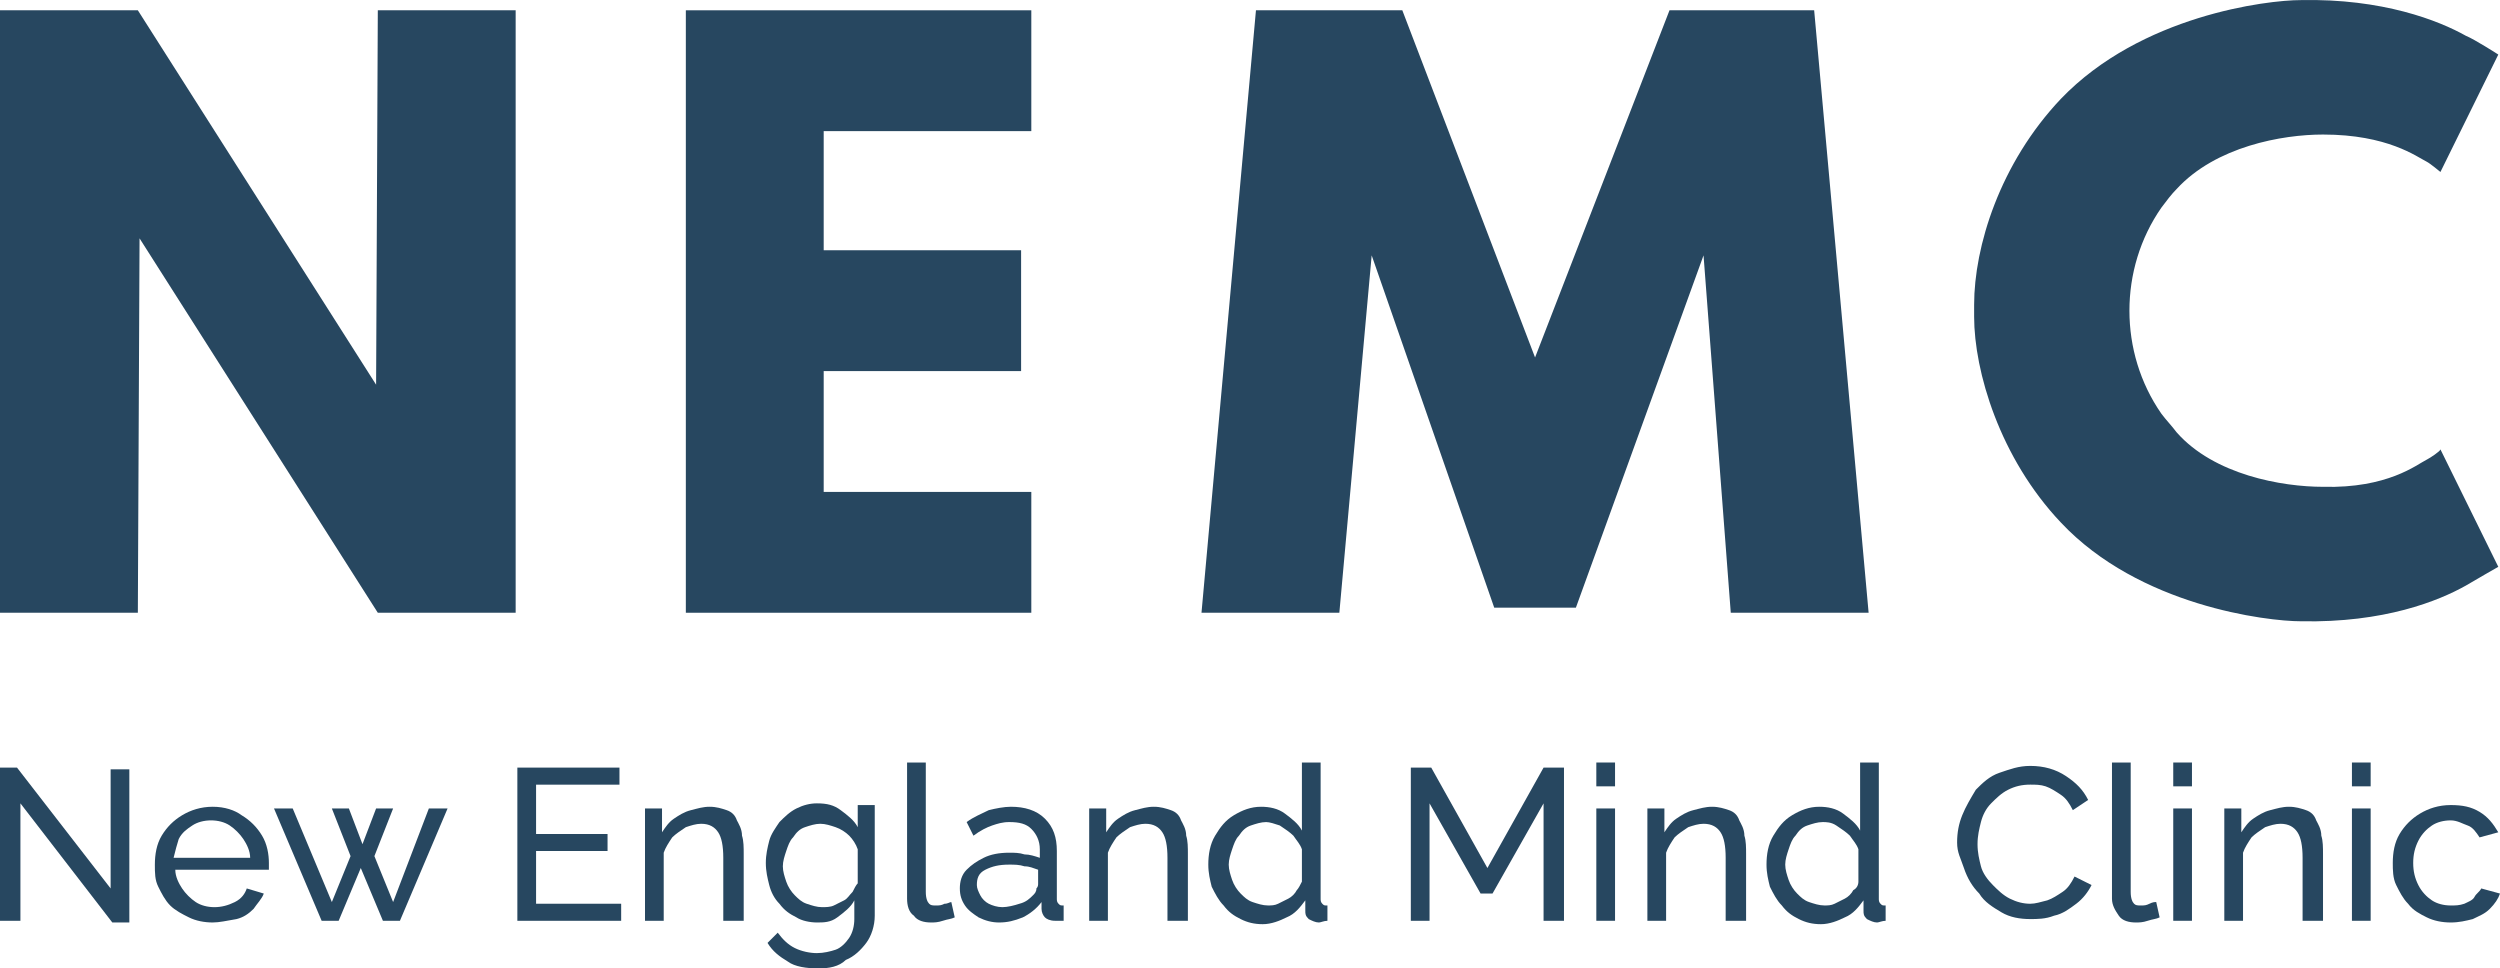 <?xml version="1.0" encoding="UTF-8" standalone="no"?>
<!-- Generator: Adobe Illustrator 28.2.0, SVG Export Plug-In . SVG Version: 6.00 Build 0)  -->

<svg
   version="1.1"
   id="Layer_1"
   x="0px"
   y="0px"
   viewBox="0 0 146.9 56.905"
   xml:space="preserve"
   sodipodi:docname="57104aa73e86a62e93247d8ce035b441.svg"
   width="146.9"
   height="56.905"
   xmlns:inkscape="http://www.inkscape.org/namespaces/inkscape"
   xmlns:sodipodi="http://sodipodi.sourceforge.net/DTD/sodipodi-0.dtd"
   xmlns="http://www.w3.org/2000/svg"
   xmlns:svg="http://www.w3.org/2000/svg"><defs
   id="defs71" /><sodipodi:namedview
   id="namedview69"
   pagecolor="#ffffff"
   bordercolor="#666666"
   borderopacity="1.0"
   inkscape:pageshadow="2"
   inkscape:pageopacity="0.0"
   inkscape:pagecheckerboard="0" />
<style
   type="text/css"
   id="style2">
	.st0{fill:#274760;}
	.st1{enable-background:new    ;}
</style>
<g
   id="g66"
   transform="translate(-1.9,-2.095)">
	<g
   id="g6">
		<g
   transform="translate(141.551,215.421)"
   id="g4">
		</g>
	</g>
	<g
   id="g10">
		<g
   transform="translate(235.64,215.421)"
   id="g8">
		</g>
	</g>
	<g
   id="g14">
		<g
   transform="translate(141.551,215.421)"
   id="g12">
		</g>
	</g>
	<polygon
   class="st0"
   points="62.5,2.7 62.5,9.8 50.3,9.8 50.3,16.8 61.9,16.8 61.9,23.9 50.3,23.9 50.3,31 62.5,31 62.5,38.1 42.2,38.1 42.2,2.7 "
   id="polygon16" />
	<polygon
   class="st0"
   points="84.3,2.7 92.1,23.1 100,2.7 108.5,2.7 111.7,38.1 103.6,38.1 102,17.1 94.5,37.8 89.7,37.8 82.5,17.1 80.6,38.1 72.5,38.1 75.7,2.7 "
   id="polygon18" />
	<polygon
   class="st0"
   points="10,2.7 24,24.7 24.1,2.7 32.2,2.7 32.2,38.1 24.1,38.1 10.1,16.1 10,38.1 1.9,38.1 1.9,2.7 "
   id="polygon20" />
	<path
   class="st0"
   d="m 144.5,29.1 c -0.6,0.3 -2.3,1.7 -6.1,1.6 -2.4,0 -6.4,-0.7 -8.6,-3.2 -0.3,-0.4 -0.6,-0.7 -0.9,-1.1 -2.5,-3.6 -2.5,-8.5 0,-12.1 0.3,-0.4 0.6,-0.8 0.9,-1.1 2.3,-2.5 6.2,-3.2 8.6,-3.2 3.8,0 5.5,1.3 6.1,1.6 0.2,0.1 0.8,0.6 0.8,0.6 l 3.4,-6.9 c 0,0 -1.4,-0.9 -1.9,-1.1 -1.6,-0.9 -4.9,-2.2 -9.7,-2.1 -2,0 -9.4,0.9 -14.1,5.8 -3.6,3.8 -5.1,8.7 -5.1,12.1 0,0.2 0,0.5 0,0.7 0,3.2 1.5,8.3 5.1,12.1 4.6,4.9 12.1,5.8 14.1,5.8 4.9,0.1 8.1,-1.2 9.7,-2.1 0.5,-0.3 1.9,-1.1 1.9,-1.1 l -3.4,-6.9 c 0,0.1 -0.6,0.5 -0.8,0.6 z"
   id="path22" />
	<g
   class="st1"
   id="g64">
		<path
   class="st0"
   d="m 3.1,49.3 v 6.9 H 1.9 v -9 h 1 l 5.5,7.1 v -7 h 1.1 v 9 h -1 z"
   id="path24" />
		<path
   class="st0"
   d="M 14.4,56.3 C 13.9,56.3 13.4,56.2 13,56 12.6,55.8 12.2,55.6 11.9,55.3 11.6,55 11.4,54.6 11.2,54.2 11,53.8 11,53.4 11,52.9 c 0,-0.6 0.1,-1.2 0.4,-1.7 0.3,-0.5 0.7,-0.9 1.2,-1.2 0.5,-0.3 1.1,-0.5 1.8,-0.5 0.7,0 1.3,0.2 1.7,0.5 0.5,0.3 0.9,0.7 1.2,1.2 0.3,0.5 0.4,1.1 0.4,1.6 0,0.1 0,0.2 0,0.2 0,0.1 0,0.1 0,0.2 h -5.5 c 0,0.4 0.2,0.8 0.4,1.1 0.2,0.3 0.5,0.6 0.8,0.8 0.3,0.2 0.7,0.3 1.1,0.3 0.4,0 0.8,-0.1 1.2,-0.3 0.4,-0.2 0.6,-0.5 0.7,-0.8 l 1,0.3 c -0.1,0.3 -0.4,0.6 -0.6,0.9 -0.3,0.3 -0.6,0.5 -1,0.6 -0.6,0.1 -1,0.2 -1.4,0.2 z m -2.3,-3.8 h 4.5 c 0,-0.4 -0.2,-0.8 -0.4,-1.1 -0.2,-0.3 -0.5,-0.6 -0.8,-0.8 -0.3,-0.2 -0.7,-0.3 -1.1,-0.3 -0.4,0 -0.8,0.1 -1.1,0.3 -0.3,0.2 -0.6,0.4 -0.8,0.8 -0.1,0.3 -0.2,0.7 -0.3,1.1 z"
   id="path26" />
		<path
   class="st0"
   d="m 27.1,49.6 h 1.1 l -2.8,6.6 h -1 l -1.3,-3.1 -1.3,3.1 h -1 L 18,49.6 h 1.1 l 2.3,5.5 1.1,-2.7 -1.1,-2.8 h 1 l 0.8,2.1 0.8,-2.1 h 1 l -1.1,2.8 1.1,2.7 z"
   id="path28" />
		<path
   class="st0"
   d="m 38.4,55.2 v 1 h -6.1 v -9 h 6 v 1 h -4.9 v 2.9 h 4.2 v 1 h -4.2 v 3.1 z"
   id="path30" />
		<path
   class="st0"
   d="m 45.5,56.2 h -1.1 v -3.7 c 0,-0.7 -0.1,-1.2 -0.3,-1.5 -0.2,-0.3 -0.5,-0.5 -1,-0.5 -0.3,0 -0.6,0.1 -0.9,0.2 -0.3,0.2 -0.6,0.4 -0.8,0.6 -0.2,0.3 -0.4,0.6 -0.5,0.9 v 4 h -1.1 v -6.6 h 1 V 51 c 0.2,-0.3 0.4,-0.6 0.7,-0.8 0.3,-0.2 0.6,-0.4 1,-0.5 0.4,-0.1 0.7,-0.2 1.1,-0.2 0.4,0 0.7,0.1 1,0.2 0.3,0.1 0.5,0.3 0.6,0.6 0.1,0.2 0.3,0.5 0.3,0.9 0.1,0.3 0.1,0.7 0.1,1.1 v 3.9 z"
   id="path32" />
		<path
   class="st0"
   d="M 49.9,56.3 C 49.5,56.3 49,56.2 48.7,56 48.3,55.8 48,55.6 47.7,55.2 47.4,54.9 47.2,54.5 47.1,54.1 47,53.7 46.9,53.3 46.9,52.8 c 0,-0.5 0.1,-0.9 0.2,-1.3 0.1,-0.4 0.4,-0.8 0.6,-1.1 0.3,-0.3 0.6,-0.6 1,-0.8 0.4,-0.2 0.8,-0.3 1.2,-0.3 0.6,0 1,0.1 1.4,0.4 0.4,0.3 0.8,0.6 1,1 v -1.3 h 1 v 6.5 c 0,0.6 -0.2,1.2 -0.5,1.6 -0.3,0.4 -0.7,0.8 -1.2,1 C 51.2,58.9 50.6,59 50,59 49.3,59 48.6,58.9 48.2,58.6 47.7,58.3 47.3,58 47,57.5 l 0.6,-0.6 c 0.3,0.4 0.6,0.7 1,0.9 0.4,0.2 0.9,0.3 1.3,0.3 0.4,0 0.8,-0.1 1.1,-0.2 0.3,-0.1 0.6,-0.4 0.8,-0.7 0.2,-0.3 0.3,-0.7 0.3,-1.1 V 55 c -0.2,0.4 -0.6,0.7 -1,1 -0.4,0.3 -0.8,0.3 -1.2,0.3 z m 0.3,-0.9 c 0.2,0 0.5,0 0.7,-0.1 0.2,-0.1 0.4,-0.2 0.6,-0.3 0.2,-0.1 0.3,-0.3 0.5,-0.5 0.1,-0.2 0.2,-0.4 0.3,-0.5 V 52 C 52.2,51.7 52,51.4 51.8,51.2 51.6,51 51.3,50.8 51,50.7 c -0.3,-0.1 -0.6,-0.2 -0.9,-0.2 -0.3,0 -0.6,0.1 -0.9,0.2 -0.3,0.1 -0.5,0.3 -0.7,0.6 -0.2,0.2 -0.3,0.5 -0.4,0.8 -0.1,0.3 -0.2,0.6 -0.2,0.9 0,0.3 0.1,0.6 0.2,0.9 0.1,0.3 0.3,0.6 0.5,0.8 0.2,0.2 0.4,0.4 0.7,0.5 0.3,0.1 0.6,0.2 0.9,0.2 z"
   id="path34" />
		<path
   class="st0"
   d="m 55.2,46.9 h 1.1 v 7.6 c 0,0.4 0.1,0.6 0.2,0.7 0.1,0.1 0.2,0.1 0.4,0.1 0.2,0 0.3,0 0.5,-0.1 0.2,0 0.3,-0.1 0.4,-0.1 L 58,56 c -0.2,0.1 -0.4,0.1 -0.7,0.2 -0.3,0.1 -0.5,0.1 -0.7,0.1 -0.4,0 -0.8,-0.1 -1,-0.4 -0.3,-0.2 -0.4,-0.6 -0.4,-1 z"
   id="path36" />
		<path
   class="st0"
   d="m 58.3,54.3 c 0,-0.4 0.1,-0.8 0.4,-1.1 0.3,-0.3 0.6,-0.5 1,-0.7 0.4,-0.2 0.9,-0.3 1.5,-0.3 0.3,0 0.6,0 0.9,0.1 0.3,0 0.6,0.1 0.9,0.2 V 52 c 0,-0.5 -0.2,-0.9 -0.5,-1.2 -0.3,-0.3 -0.7,-0.4 -1.3,-0.4 -0.4,0 -0.7,0.1 -1,0.2 -0.3,0.1 -0.7,0.3 -1.1,0.6 l -0.4,-0.8 c 0.4,-0.3 0.9,-0.5 1.3,-0.7 0.4,-0.1 0.9,-0.2 1.3,-0.2 0.8,0 1.5,0.2 2,0.7 0.5,0.5 0.7,1.1 0.7,1.9 v 2.8 c 0,0.1 0,0.2 0.1,0.3 0.1,0.1 0.1,0.1 0.3,0.1 v 0.9 c -0.1,0 -0.2,0 -0.3,0 -0.1,0 -0.1,0 -0.2,0 -0.3,0 -0.5,-0.1 -0.6,-0.2 -0.1,-0.1 -0.2,-0.3 -0.2,-0.5 v -0.4 c -0.3,0.4 -0.7,0.7 -1.1,0.9 -0.5,0.2 -0.9,0.3 -1.4,0.3 -0.4,0 -0.8,-0.1 -1.2,-0.3 -0.3,-0.2 -0.6,-0.4 -0.8,-0.7 -0.2,-0.3 -0.3,-0.6 -0.3,-1 z m 4.3,0.4 c 0.1,-0.1 0.2,-0.2 0.2,-0.4 0.1,-0.1 0.1,-0.2 0.1,-0.3 V 53.2 C 62.6,53.1 62.4,53 62.1,53 c -0.3,-0.1 -0.6,-0.1 -0.9,-0.1 -0.6,0 -1,0.1 -1.4,0.3 -0.4,0.2 -0.5,0.5 -0.5,0.9 0,0.2 0.1,0.4 0.2,0.6 0.1,0.2 0.3,0.4 0.5,0.5 0.2,0.1 0.5,0.2 0.8,0.2 0.3,0 0.7,-0.1 1,-0.2 0.4,-0.1 0.6,-0.3 0.8,-0.5 z"
   id="path38" />
		<path
   class="st0"
   d="m 71.6,56.2 h -1.1 v -3.7 c 0,-0.7 -0.1,-1.2 -0.3,-1.5 -0.2,-0.3 -0.5,-0.5 -1,-0.5 -0.3,0 -0.6,0.1 -0.9,0.2 -0.3,0.2 -0.6,0.4 -0.8,0.6 -0.2,0.3 -0.4,0.6 -0.5,0.9 v 4 h -1.1 v -6.6 h 1 V 51 c 0.2,-0.3 0.4,-0.6 0.7,-0.8 0.3,-0.2 0.6,-0.4 1,-0.5 0.4,-0.1 0.7,-0.2 1.1,-0.2 0.4,0 0.7,0.1 1,0.2 0.3,0.1 0.5,0.3 0.6,0.6 0.1,0.2 0.3,0.5 0.3,0.9 0.1,0.3 0.1,0.7 0.1,1.1 v 3.9 z"
   id="path40" />
		<path
   class="st0"
   d="m 72.9,52.9 c 0,-0.6 0.1,-1.2 0.4,-1.7 0.3,-0.5 0.6,-0.9 1.1,-1.2 0.5,-0.3 1,-0.5 1.6,-0.5 0.5,0 1,0.1 1.4,0.4 0.4,0.3 0.8,0.6 1,1 v -4 h 1.1 v 8 c 0,0.1 0,0.2 0.1,0.3 0.1,0.1 0.1,0.1 0.3,0.1 v 0.9 c -0.2,0 -0.4,0.1 -0.5,0.1 -0.2,0 -0.4,-0.1 -0.6,-0.2 -0.2,-0.2 -0.2,-0.3 -0.2,-0.5 V 55 c -0.3,0.4 -0.6,0.8 -1.1,1 -0.4,0.2 -0.9,0.4 -1.4,0.4 -0.5,0 -0.9,-0.1 -1.3,-0.3 -0.4,-0.2 -0.7,-0.4 -1,-0.8 C 73.5,55 73.3,54.6 73.1,54.2 73,53.8 72.9,53.4 72.9,52.9 Z m 5.5,1 V 52 c -0.1,-0.3 -0.3,-0.5 -0.5,-0.8 -0.2,-0.2 -0.5,-0.4 -0.8,-0.6 -0.3,-0.1 -0.6,-0.2 -0.8,-0.2 -0.3,0 -0.6,0.1 -0.9,0.2 -0.3,0.1 -0.5,0.3 -0.7,0.6 -0.2,0.2 -0.3,0.5 -0.4,0.8 -0.1,0.3 -0.2,0.6 -0.2,0.9 0,0.3 0.1,0.6 0.2,0.9 0.1,0.3 0.3,0.6 0.5,0.8 0.2,0.2 0.4,0.4 0.7,0.5 0.3,0.1 0.6,0.2 0.9,0.2 0.2,0 0.4,0 0.6,-0.1 0.2,-0.1 0.4,-0.2 0.6,-0.3 0.2,-0.1 0.4,-0.3 0.5,-0.5 0.1,-0.1 0.2,-0.3 0.3,-0.5 z"
   id="path42" />
		<path
   class="st0"
   d="m 92.6,56.2 v -6.9 l -3,5.3 h -0.7 l -3,-5.3 v 6.9 h -1.1 v -9 H 86 l 3.3,5.9 3.3,-5.9 h 1.2 v 9 z"
   id="path44" />
		<path
   class="st0"
   d="m 95.7,48.3 v -1.4 h 1.1 v 1.4 z m 0,7.9 v -6.6 h 1.1 v 6.6 z"
   id="path46" />
		<path
   class="st0"
   d="m 104.4,56.2 h -1.1 v -3.7 c 0,-0.7 -0.1,-1.2 -0.3,-1.5 -0.2,-0.3 -0.5,-0.5 -1,-0.5 -0.3,0 -0.6,0.1 -0.9,0.2 -0.3,0.2 -0.6,0.4 -0.8,0.6 -0.2,0.3 -0.4,0.6 -0.5,0.9 v 4 h -1.1 v -6.6 h 1 V 51 c 0.2,-0.3 0.4,-0.6 0.7,-0.8 0.3,-0.2 0.6,-0.4 1,-0.5 0.4,-0.1 0.7,-0.2 1.1,-0.2 0.4,0 0.7,0.1 1,0.2 0.3,0.1 0.5,0.3 0.6,0.6 0.1,0.2 0.3,0.5 0.3,0.9 0.1,0.3 0.1,0.7 0.1,1.1 v 3.9 z"
   id="path48" />
		<path
   class="st0"
   d="m 105.7,52.9 c 0,-0.6 0.1,-1.2 0.4,-1.7 0.3,-0.5 0.6,-0.9 1.1,-1.2 0.5,-0.3 1,-0.5 1.6,-0.5 0.5,0 1,0.1 1.4,0.4 0.4,0.3 0.8,0.6 1,1 v -4 h 1.1 v 8 c 0,0.1 0,0.2 0.1,0.3 0.1,0.1 0.1,0.1 0.3,0.1 v 0.9 c -0.2,0 -0.4,0.1 -0.5,0.1 -0.2,0 -0.4,-0.1 -0.6,-0.2 -0.2,-0.2 -0.2,-0.3 -0.2,-0.5 V 55 c -0.3,0.4 -0.6,0.8 -1.1,1 -0.4,0.2 -0.9,0.4 -1.4,0.4 -0.5,0 -0.9,-0.1 -1.3,-0.3 -0.4,-0.2 -0.7,-0.4 -1,-0.8 -0.3,-0.3 -0.5,-0.7 -0.7,-1.1 -0.1,-0.4 -0.2,-0.8 -0.2,-1.3 z m 5.4,1 V 52 c -0.1,-0.3 -0.3,-0.5 -0.5,-0.8 -0.2,-0.2 -0.5,-0.4 -0.8,-0.6 -0.3,-0.2 -0.6,-0.2 -0.8,-0.2 -0.3,0 -0.6,0.1 -0.9,0.2 -0.3,0.1 -0.5,0.3 -0.7,0.6 -0.2,0.2 -0.3,0.5 -0.4,0.8 -0.1,0.3 -0.2,0.6 -0.2,0.9 0,0.3 0.1,0.6 0.2,0.9 0.1,0.3 0.3,0.6 0.5,0.8 0.2,0.2 0.4,0.4 0.7,0.5 0.3,0.1 0.6,0.2 0.9,0.2 0.2,0 0.4,0 0.6,-0.1 0.2,-0.1 0.4,-0.2 0.6,-0.3 0.2,-0.1 0.4,-0.3 0.5,-0.5 0.2,-0.1 0.3,-0.3 0.3,-0.5 z"
   id="path50" />
		<path
   class="st0"
   d="m 116.9,51.6 c 0,-0.6 0.1,-1.1 0.3,-1.6 0.2,-0.5 0.5,-1 0.8,-1.5 0.4,-0.4 0.8,-0.8 1.4,-1 0.6,-0.2 1.1,-0.4 1.8,-0.4 0.8,0 1.5,0.2 2.1,0.6 0.6,0.4 1,0.8 1.3,1.4 l -0.9,0.6 c -0.2,-0.4 -0.4,-0.7 -0.7,-0.9 -0.3,-0.2 -0.6,-0.4 -0.9,-0.5 -0.3,-0.1 -0.6,-0.1 -0.9,-0.1 -0.5,0 -0.9,0.1 -1.3,0.3 -0.4,0.2 -0.7,0.5 -1,0.8 -0.3,0.3 -0.5,0.7 -0.6,1.1 -0.1,0.4 -0.2,0.8 -0.2,1.3 0,0.5 0.1,0.9 0.2,1.3 0.1,0.4 0.4,0.8 0.7,1.1 0.3,0.3 0.6,0.6 1,0.8 0.4,0.2 0.8,0.3 1.2,0.3 0.3,0 0.6,-0.1 1,-0.2 0.3,-0.1 0.6,-0.3 0.9,-0.5 0.3,-0.2 0.5,-0.5 0.7,-0.9 l 1,0.5 c -0.2,0.4 -0.5,0.8 -0.9,1.1 -0.4,0.3 -0.8,0.6 -1.3,0.7 -0.5,0.2 -1,0.2 -1.4,0.2 -0.6,0 -1.2,-0.1 -1.7,-0.4 -0.5,-0.3 -1,-0.6 -1.3,-1.1 -0.4,-0.4 -0.7,-0.9 -0.9,-1.5 -0.2,-0.6 -0.4,-0.9 -0.4,-1.5 z"
   id="path52" />
		<path
   class="st0"
   d="m 126,46.9 h 1.1 v 7.6 c 0,0.4 0.1,0.6 0.2,0.7 0.1,0.1 0.2,0.1 0.4,0.1 0.2,0 0.3,0 0.5,-0.1 0.2,-0.1 0.3,-0.1 0.4,-0.1 l 0.2,0.9 c -0.2,0.1 -0.4,0.1 -0.7,0.2 -0.3,0.1 -0.5,0.1 -0.7,0.1 -0.4,0 -0.8,-0.1 -1,-0.4 -0.2,-0.3 -0.4,-0.6 -0.4,-1 z"
   id="path54" />
		<path
   class="st0"
   d="m 129.6,48.3 v -1.4 h 1.1 v 1.4 z m 0,7.9 v -6.6 h 1.1 v 6.6 z"
   id="path56" />
		<path
   class="st0"
   d="m 138.3,56.2 h -1.1 v -3.7 c 0,-0.7 -0.1,-1.2 -0.3,-1.5 -0.2,-0.3 -0.5,-0.5 -1,-0.5 -0.3,0 -0.6,0.1 -0.9,0.2 -0.3,0.2 -0.6,0.4 -0.8,0.6 -0.2,0.3 -0.4,0.6 -0.5,0.9 v 4 h -1.1 v -6.6 h 1 V 51 c 0.2,-0.3 0.4,-0.6 0.7,-0.8 0.3,-0.2 0.6,-0.4 1,-0.5 0.4,-0.1 0.7,-0.2 1.1,-0.2 0.4,0 0.7,0.1 1,0.2 0.3,0.1 0.5,0.3 0.6,0.6 0.1,0.2 0.3,0.5 0.3,0.9 0.1,0.3 0.1,0.7 0.1,1.1 v 3.9 z"
   id="path58" />
		<path
   class="st0"
   d="m 140.1,48.3 v -1.4 h 1.1 v 1.4 z m 0,7.9 v -6.6 h 1.1 v 6.6 z"
   id="path60" />
		<path
   class="st0"
   d="m 145.9,56.3 c -0.5,0 -1,-0.1 -1.4,-0.3 -0.4,-0.2 -0.8,-0.4 -1.1,-0.8 -0.3,-0.3 -0.5,-0.7 -0.7,-1.1 -0.2,-0.4 -0.2,-0.9 -0.2,-1.3 0,-0.6 0.1,-1.2 0.4,-1.7 0.3,-0.5 0.7,-0.9 1.2,-1.2 0.5,-0.3 1.1,-0.5 1.8,-0.5 0.7,0 1.2,0.1 1.7,0.4 0.5,0.3 0.8,0.7 1.1,1.2 l -1.1,0.3 c -0.2,-0.3 -0.4,-0.6 -0.7,-0.7 -0.3,-0.1 -0.6,-0.3 -1,-0.3 -0.4,0 -0.8,0.1 -1.1,0.3 -0.3,0.2 -0.6,0.5 -0.8,0.9 -0.2,0.4 -0.3,0.8 -0.3,1.3 0,0.5 0.1,0.9 0.3,1.3 0.2,0.4 0.5,0.7 0.8,0.9 0.3,0.2 0.7,0.3 1.1,0.3 0.3,0 0.5,0 0.8,-0.1 0.2,-0.1 0.5,-0.2 0.6,-0.4 0.1,-0.2 0.3,-0.3 0.4,-0.5 l 1.1,0.3 c -0.1,0.3 -0.3,0.6 -0.6,0.9 -0.3,0.3 -0.6,0.4 -1,0.6 -0.4,0.1 -0.8,0.2 -1.3,0.2 z"
   id="path62" />
	</g>
</g>
</svg>
